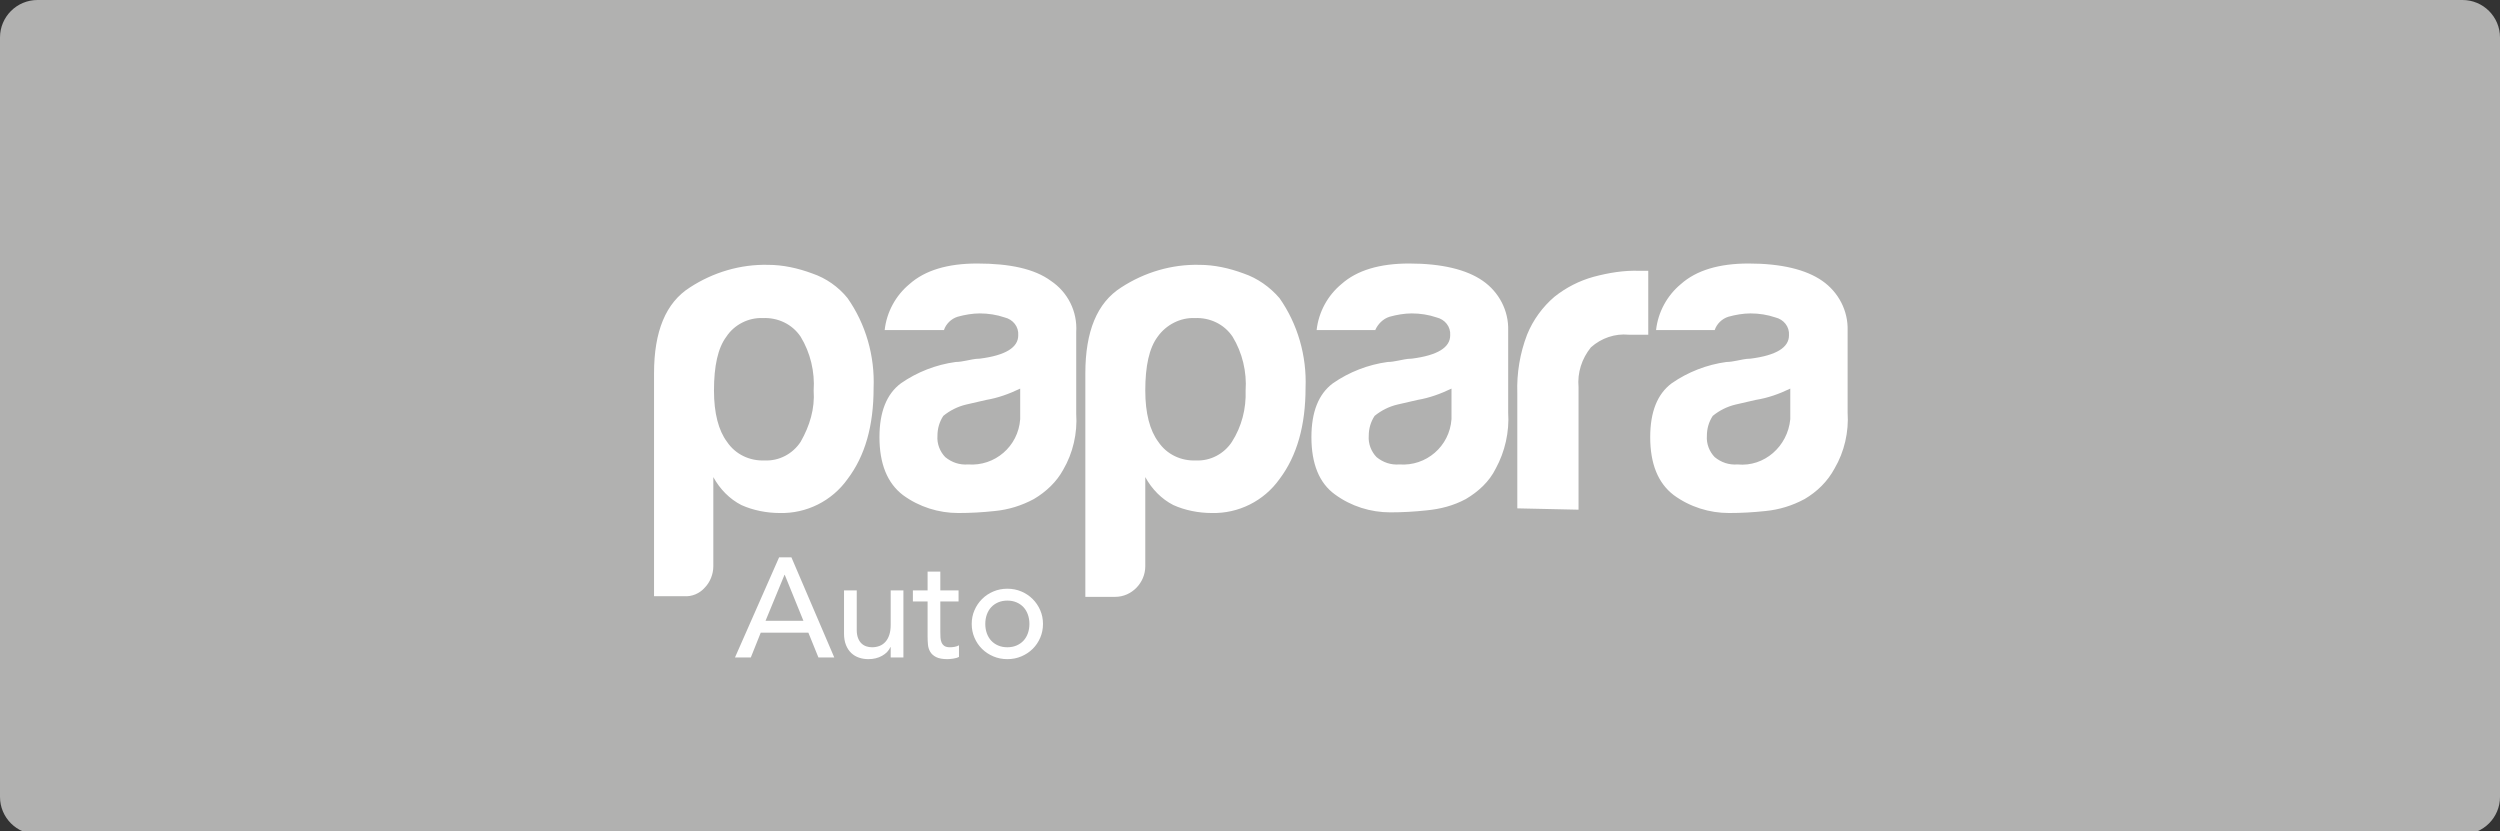 <svg xmlns="http://www.w3.org/2000/svg" width="400" height="133" viewBox="0 0 400 133"><rect x="0" y="0" width="400" height="133" fill="#333333" stroke="none"/><defs><linearGradient id="a" x1="-.008%" x2="99.989%" y1="50.033%" y2="50.033%"><stop offset="0%" stop-color="#FFF"/><stop offset="100%" stop-color="#FFF"/></linearGradient></defs><g fill="none" fill-rule="evenodd"><path fill="#B1B1B0" d="M394,133.5 L6,133.5 C2.686,133.5 0,130.814 0,127.5 L0,6 C0,2.686 2.686,0 6,0 L394,0 C397.314,0 400,2.686 400,6 L400,127.5 C400,130.814 397.314,133.5 394,133.5"/><g fill-rule="nonzero" transform="translate(104.646 42.162)"><path fill="url(#a)" d="M9.486,48.436 C9.486,49.714 8.965,50.991 8.131,51.843 C7.297,52.801 6.046,53.333 4.795,53.227 L0,53.227 L0,17.565 C0,10.858 1.876,6.281 5.733,3.832 C9.486,1.384 13.864,0.106 18.242,0.213 C20.64,0.213 23.038,0.745 25.331,1.597 C27.52,2.342 29.501,3.726 30.96,5.536 C33.879,9.687 35.338,14.797 35.13,19.907 C35.13,25.975 33.775,30.765 30.96,34.491 C28.458,38.004 24.393,40.027 20.119,39.92 C18.034,39.92 15.845,39.494 13.969,38.643 C12.092,37.685 10.529,36.088 9.486,34.172 L9.486,48.436 Z M25.539,20.333 C25.748,17.352 25.018,14.265 23.455,11.71 C22.099,9.687 19.806,8.623 17.409,8.729 C15.115,8.623 12.822,9.794 11.571,11.71 C10.216,13.52 9.59,16.394 9.59,20.333 C9.59,23.952 10.32,26.72 11.675,28.53 C13.03,30.552 15.324,31.617 17.721,31.51 C20.015,31.617 22.204,30.446 23.455,28.53 C24.914,25.975 25.748,23.207 25.539,20.333 Z M60.774,37.685 C58.793,38.749 56.708,39.388 54.519,39.601 C52.538,39.814 50.662,39.92 48.681,39.92 C45.554,39.92 42.427,38.962 39.821,37.046 C37.319,35.13 36.068,32.043 36.068,27.784 C36.068,23.739 37.215,20.865 39.508,19.162 C42.114,17.352 45.137,16.181 48.264,15.755 C48.786,15.755 49.411,15.649 49.932,15.542 C50.558,15.436 51.287,15.223 52.121,15.223 C56.291,14.691 58.272,13.413 58.272,11.497 C58.376,10.113 57.438,8.942 56.083,8.623 C54.832,8.197 53.477,7.984 52.121,7.984 C50.975,7.984 49.724,8.197 48.577,8.516 C47.535,8.836 46.701,9.687 46.388,10.645 L36.902,10.645 C37.215,7.771 38.674,5.11 40.863,3.3 C43.365,1.065 47.014,0 51.704,0 C56.917,0 60.878,0.852 63.484,2.768 C66.194,4.578 67.758,7.665 67.549,10.965 L67.549,24.059 C67.758,27.146 67.028,30.339 65.464,33.001 C64.422,34.917 62.754,36.514 60.774,37.685 Z M58.584,20.013 C56.812,20.865 55.04,21.504 53.164,21.823 L49.932,22.568 C48.577,22.888 47.326,23.526 46.284,24.378 C45.658,25.336 45.346,26.401 45.346,27.572 C45.241,28.849 45.763,30.126 46.597,30.978 C47.639,31.83 48.89,32.255 50.245,32.149 C54.519,32.468 58.272,29.275 58.584,24.91 C58.584,24.484 58.584,24.059 58.584,23.526 L58.584,20.013 Z M78.599,48.436 C78.599,51.098 76.41,53.333 73.804,53.333 L69.009,53.333 L69.009,17.565 C69.009,10.858 70.885,6.281 74.742,3.832 C78.495,1.384 82.873,0.106 87.251,0.213 C89.649,0.213 92.046,0.745 94.34,1.597 C96.529,2.342 98.509,3.726 100.073,5.536 C102.992,9.687 104.451,14.797 104.243,19.907 C104.243,25.868 102.888,30.765 100.073,34.491 C97.571,38.004 93.506,40.027 89.232,39.92 C87.147,39.92 84.958,39.494 83.082,38.643 C81.205,37.685 79.642,36.088 78.599,34.172 L78.599,48.436 Z M94.652,20.333 C94.861,17.352 94.131,14.265 92.568,11.71 C91.212,9.687 88.919,8.623 86.522,8.729 C84.228,8.623 81.935,9.794 80.58,11.71 C79.225,13.52 78.599,16.394 78.599,20.333 C78.599,23.952 79.329,26.72 80.684,28.53 C82.039,30.552 84.332,31.617 86.73,31.51 C89.023,31.617 91.212,30.446 92.463,28.53 C94.027,26.081 94.757,23.207 94.652,20.333 L94.652,20.333 Z M129.887,37.685 C127.906,38.749 125.821,39.281 123.632,39.494 C121.651,39.707 119.775,39.814 117.794,39.814 C114.667,39.814 111.54,38.856 108.934,36.939 C106.432,35.13 105.181,32.043 105.181,27.784 C105.181,23.739 106.328,20.865 108.621,19.162 C111.227,17.352 114.25,16.181 117.377,15.755 C117.899,15.755 118.524,15.649 119.045,15.542 C119.671,15.436 120.4,15.223 121.234,15.223 C125.404,14.691 127.385,13.413 127.385,11.497 C127.489,10.113 126.551,8.942 125.196,8.623 C123.945,8.197 122.59,7.984 121.234,7.984 C120.088,7.984 118.837,8.197 117.69,8.516 C116.648,8.836 115.814,9.687 115.397,10.645 L106.015,10.645 C106.328,7.771 107.787,5.11 109.976,3.3 C112.478,1.065 116.127,0 120.817,0 C126.03,0 129.991,0.958 132.597,2.768 C135.203,4.578 136.767,7.558 136.662,10.752 L136.662,23.846 C136.871,26.933 136.141,30.126 134.682,32.788 C133.639,34.917 131.867,36.514 129.887,37.685 L129.887,37.685 Z M127.593,20.013 C125.821,20.865 124.049,21.504 122.173,21.823 L118.941,22.568 C117.586,22.888 116.335,23.526 115.293,24.378 C114.667,25.336 114.354,26.401 114.354,27.572 C114.25,28.849 114.771,30.126 115.605,30.978 C116.648,31.83 117.899,32.255 119.254,32.149 C123.528,32.468 127.28,29.275 127.593,24.91 C127.593,24.484 127.593,24.059 127.593,23.526 L127.593,20.013 Z M138.122,39.175 L138.122,20.758 C138.018,17.565 138.539,14.371 139.685,11.391 C140.624,9.049 142.187,6.919 144.064,5.323 C145.94,3.832 148.025,2.768 150.318,2.129 C152.716,1.49 155.218,1.065 157.719,1.171 L159.075,1.171 L159.075,11.391 L155.947,11.391 C153.758,11.178 151.569,11.923 149.901,13.413 C148.442,15.223 147.712,17.458 147.921,19.8 L147.921,39.388 L138.122,39.175 L138.122,39.175 Z M184.093,37.685 C182.112,38.749 180.027,39.388 177.838,39.601 C175.858,39.814 173.981,39.92 172.001,39.92 C168.873,39.92 165.746,38.962 163.14,37.046 C160.638,35.13 159.387,32.043 159.387,27.784 C159.387,23.739 160.534,20.865 162.827,19.162 C165.433,17.352 168.456,16.181 171.584,15.755 C172.105,15.755 172.73,15.649 173.252,15.542 C173.877,15.436 174.607,15.223 175.441,15.223 C179.61,14.691 181.591,13.413 181.591,11.497 C181.695,10.113 180.757,8.942 179.402,8.623 C178.151,8.197 176.796,7.984 175.441,7.984 C174.294,7.984 173.043,8.197 171.896,8.516 C170.854,8.836 170.02,9.687 169.707,10.645 L160.325,10.645 C160.638,7.771 162.098,5.11 164.287,3.3 C166.789,1.065 170.437,0 175.128,0 C180.34,0 184.301,0.958 186.907,2.768 C189.513,4.578 191.077,7.558 190.973,10.752 L190.973,23.846 C191.181,26.933 190.452,30.126 188.888,32.788 C187.741,34.917 186.073,36.514 184.093,37.685 L184.093,37.685 Z M181.799,20.013 C180.027,20.865 178.255,21.504 176.275,21.823 L173.043,22.568 C171.688,22.888 170.437,23.526 169.395,24.378 C168.769,25.336 168.456,26.401 168.456,27.572 C168.352,28.849 168.873,30.126 169.707,30.978 C170.75,31.83 172.001,32.255 173.356,32.149 C177.63,32.575 181.383,29.275 181.799,24.91 C181.799,24.484 181.799,23.952 181.799,23.526 L181.799,20.013 Z"/><path fill="#FFF" d="M7.059 0 9.028 0 15.884 16.019 13.349 16.019 11.743 12.06 4.118 12.06 2.534 16.019 0 16.019 7.059 0ZM10.951 10.159 7.964 2.806 7.919 2.806 4.887 10.159 10.951 10.159ZM26.948 16.019 24.912 16.019 24.912 14.368 24.866 14.368C24.61 14.941 24.165 15.405 23.531 15.759 22.898 16.114 22.166 16.291 21.337 16.291 20.809 16.291 20.311 16.212 19.843 16.053 19.376 15.895 18.965 15.65 18.61 15.318 18.256 14.986 17.973 14.56 17.762 14.04 17.55 13.519 17.445 12.905 17.445 12.196L17.445 5.295 19.481 5.295 19.481 11.63C19.481 12.128 19.549 12.554 19.685 12.908 19.821 13.263 20.002 13.549 20.228 13.768 20.454 13.987 20.714 14.145 21.008 14.243 21.303 14.341 21.608 14.39 21.925 14.39 22.347 14.39 22.739 14.322 23.101 14.187 23.463 14.051 23.78 13.836 24.052 13.542 24.323 13.248 24.534 12.874 24.685 12.422 24.836 11.969 24.912 11.434 24.912 10.815L24.912 5.295 26.948 5.295 26.948 16.019ZM35.772 7.059 32.853 7.059 32.853 11.924C32.853 12.226 32.861 12.524 32.876 12.818 32.891 13.112 32.948 13.376 33.046 13.61 33.144 13.844 33.295 14.032 33.498 14.175 33.702 14.319 34 14.39 34.392 14.39 34.633 14.39 34.882 14.368 35.139 14.322 35.395 14.277 35.629 14.194 35.84 14.074L35.84 15.929C35.599 16.065 35.286 16.159 34.901 16.212 34.516 16.265 34.218 16.291 34.007 16.291 33.223 16.291 32.616 16.182 32.186 15.963 31.756 15.744 31.439 15.461 31.236 15.114 31.032 14.767 30.911 14.379 30.874 13.949 30.836 13.519 30.817 13.086 30.817 12.648L30.817 7.059 28.464 7.059 28.464 5.295 30.817 5.295 30.817 2.285 32.853 2.285 32.853 5.295 35.772 5.295 35.772 7.059ZM40.048 10.657C40.048 11.2 40.131 11.702 40.297 12.162 40.463 12.622 40.697 13.014 40.999 13.338 41.3 13.662 41.67 13.919 42.107 14.107 42.545 14.296 43.035 14.39 43.578 14.39 44.121 14.39 44.611 14.296 45.049 14.107 45.486 13.919 45.856 13.662 46.158 13.338 46.459 13.014 46.693 12.622 46.859 12.162 47.025 11.702 47.108 11.2 47.108 10.657 47.108 10.114 47.025 9.612 46.859 9.152 46.693 8.692 46.459 8.3 46.158 7.976 45.856 7.651 45.486 7.395 45.049 7.206 44.611 7.018 44.121 6.924 43.578 6.924 43.035 6.924 42.545 7.018 42.107 7.206 41.67 7.395 41.3 7.651 40.999 7.976 40.697 8.3 40.463 8.692 40.297 9.152 40.131 9.612 40.048 10.114 40.048 10.657ZM37.876 10.657C37.876 9.873 38.023 9.141 38.318 8.462 38.612 7.783 39.015 7.188 39.528 6.675 40.041 6.162 40.644 5.758 41.338 5.464 42.032 5.17 42.779 5.023 43.578 5.023 44.378 5.023 45.124 5.17 45.818 5.464 46.512 5.758 47.115 6.162 47.628 6.675 48.141 7.188 48.545 7.783 48.839 8.462 49.133 9.141 49.28 9.873 49.28 10.657 49.28 11.441 49.133 12.177 48.839 12.863 48.545 13.549 48.141 14.145 47.628 14.651 47.115 15.156 46.512 15.556 45.818 15.85 45.124 16.144 44.378 16.291 43.578 16.291 42.779 16.291 42.032 16.144 41.338 15.85 40.644 15.556 40.041 15.156 39.528 14.651 39.015 14.145 38.612 13.549 38.318 12.863 38.023 12.177 37.876 11.441 37.876 10.657Z" transform="translate(12.952 47.01)"/></g></g></svg>